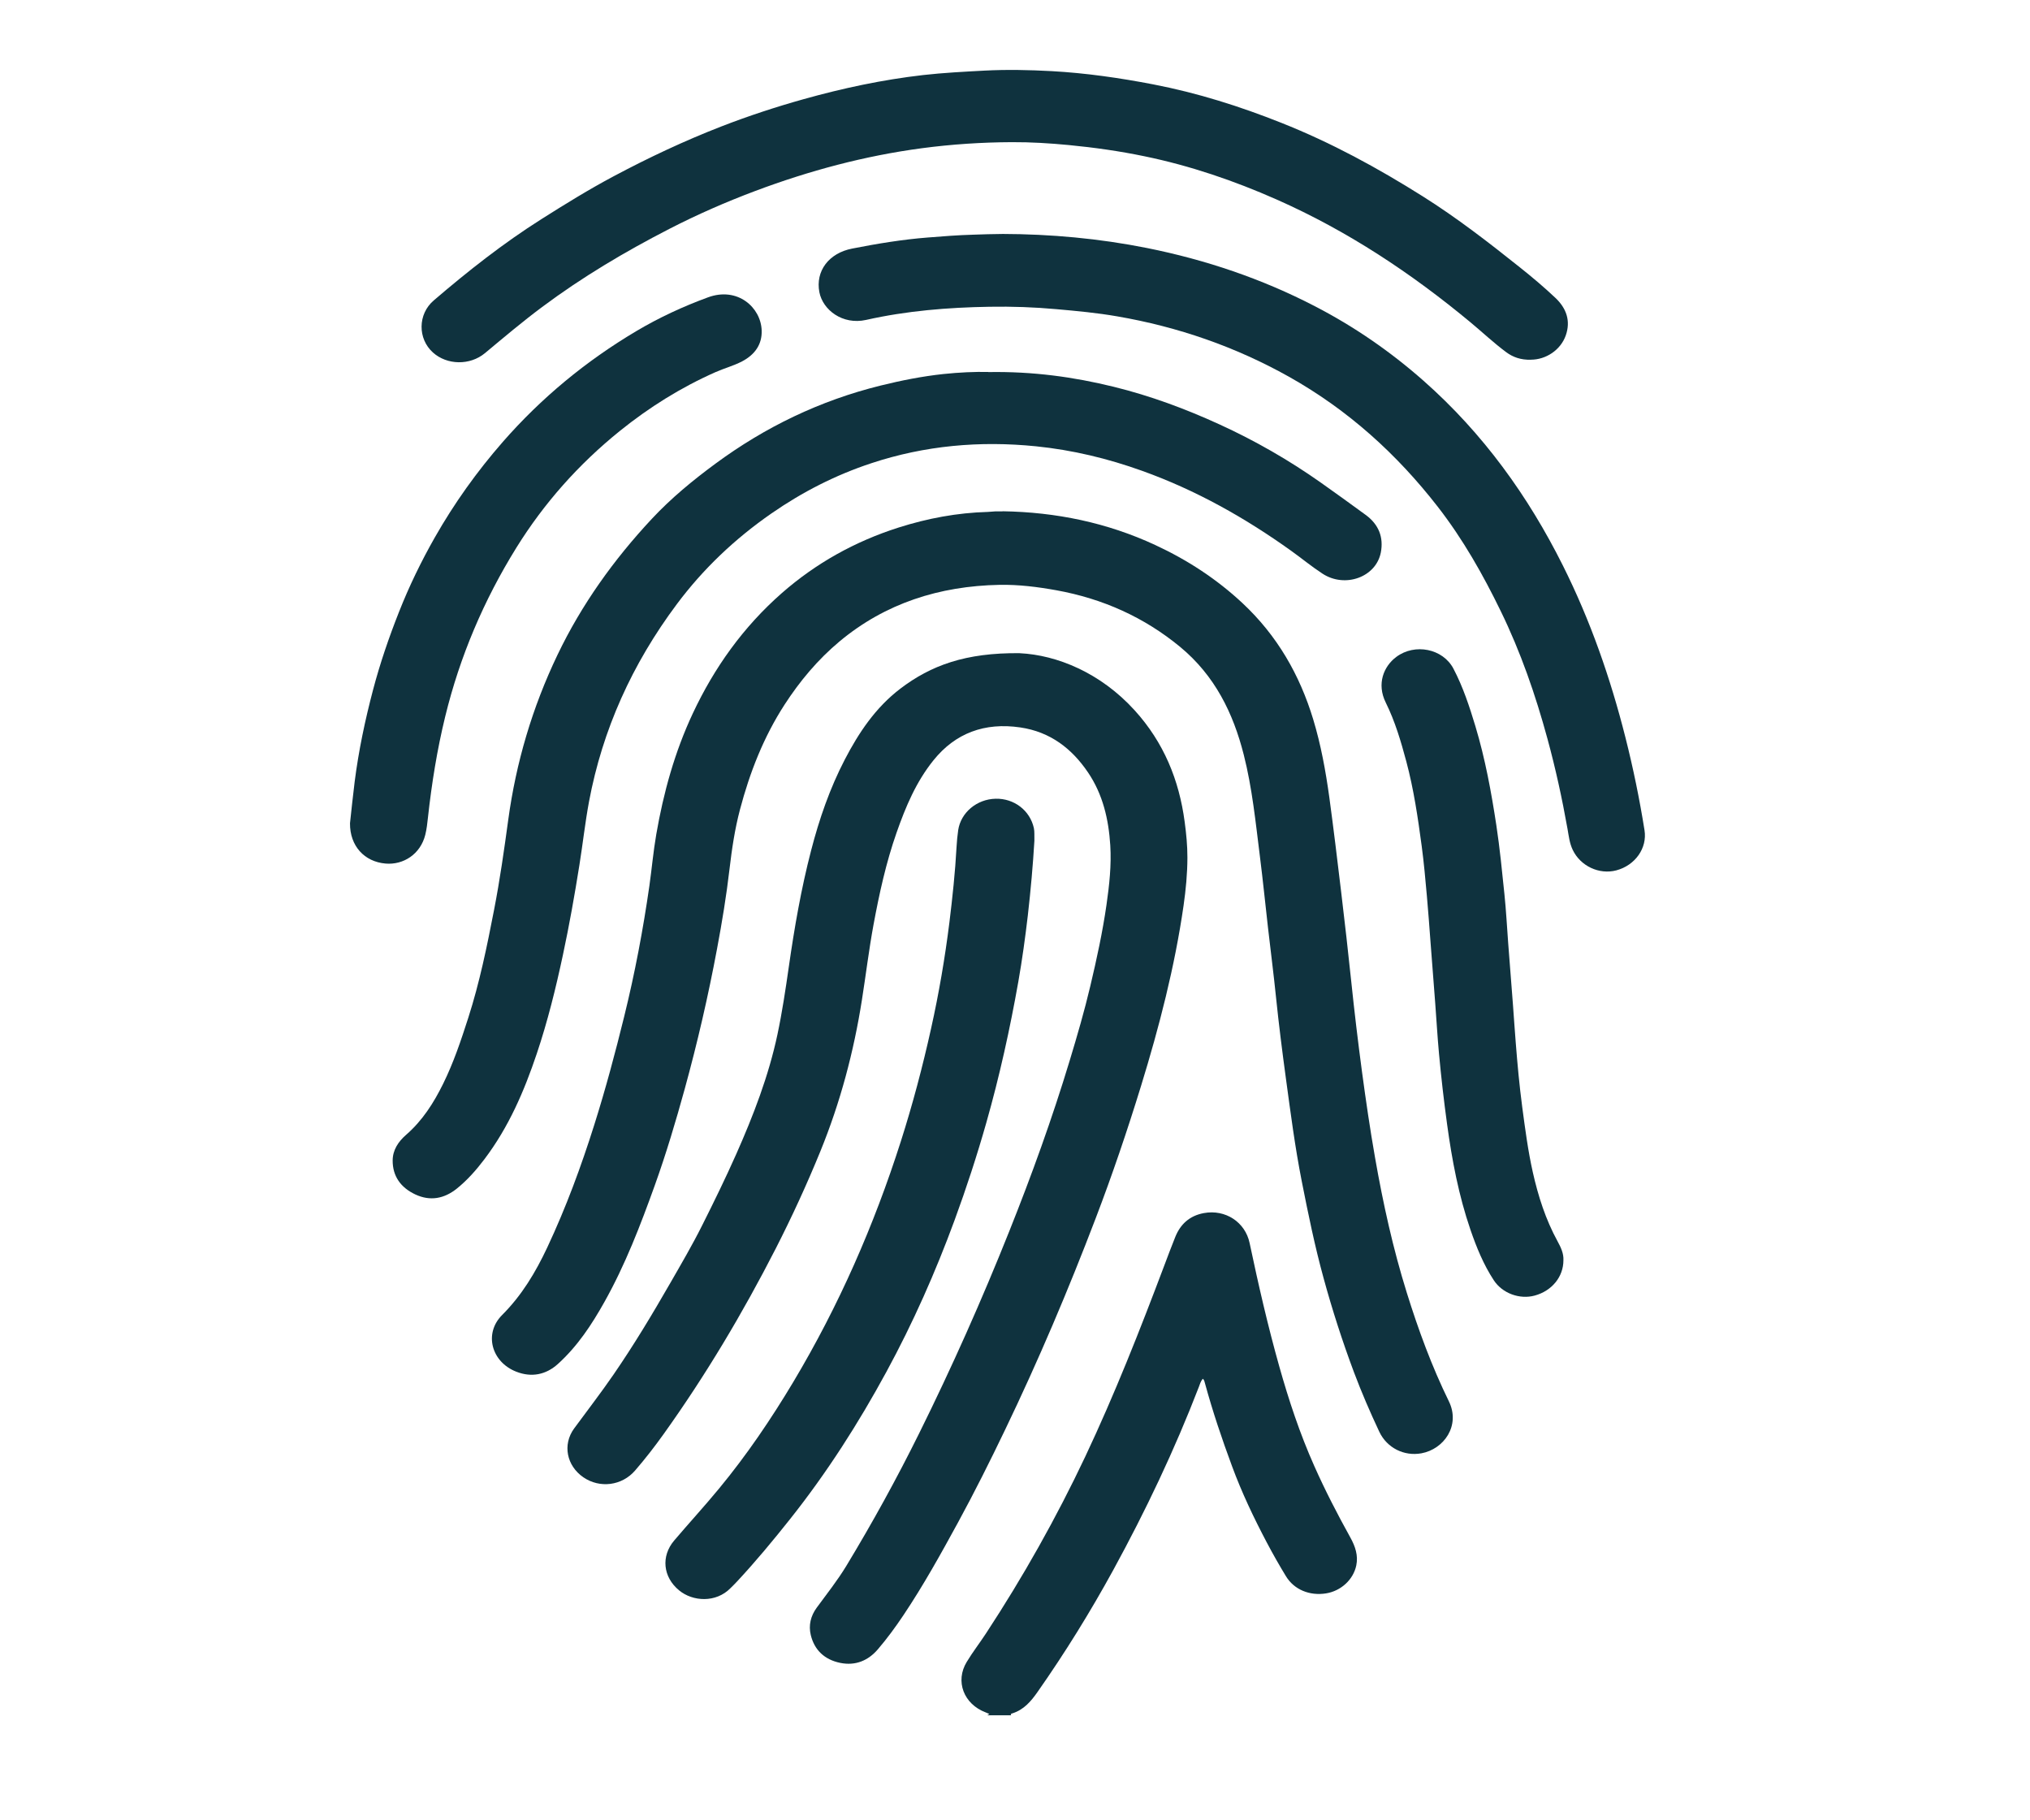 <svg width="58" height="52" viewBox="0 0 58 52" fill="none" xmlns="http://www.w3.org/2000/svg">
<g clip-path="url(#clip0_1390_89053)">
<path d="M28.208 49C28.225 48.99 28.241 48.979 28.268 48.962C28.229 48.946 28.196 48.931 28.161 48.917C27.535 48.68 27.284 48.028 27.621 47.475C27.789 47.197 27.991 46.936 28.17 46.663C29.236 45.039 30.182 43.356 31.007 41.611C31.85 39.826 32.57 37.995 33.264 36.155C33.367 35.881 33.47 35.607 33.579 35.336C33.724 34.975 33.984 34.73 34.395 34.654C35.013 34.54 35.577 34.912 35.703 35.508C35.953 36.692 36.223 37.872 36.552 39.039C36.824 40.004 37.139 40.955 37.55 41.877C37.86 42.575 38.212 43.255 38.584 43.926C38.722 44.176 38.81 44.435 38.751 44.719C38.666 45.127 38.311 45.451 37.884 45.518C37.417 45.592 36.976 45.411 36.743 45.03C36.551 44.715 36.369 44.395 36.198 44.071C35.822 43.359 35.477 42.634 35.2 41.882C34.911 41.103 34.646 40.316 34.428 39.517C34.416 39.474 34.41 39.427 34.368 39.386C34.304 39.455 34.283 39.541 34.253 39.62C33.561 41.415 32.735 43.154 31.807 44.851C31.152 46.047 30.433 47.209 29.646 48.331C29.457 48.601 29.251 48.847 28.909 48.95C28.878 48.959 28.871 48.975 28.892 49H28.211H28.208Z" fill="#0F323E"/>
<path d="M28.645 14.605C30.173 14.629 31.633 14.931 33.006 15.569C33.928 15.996 34.764 16.543 35.497 17.227C36.496 18.159 37.136 19.284 37.52 20.549C37.741 21.278 37.876 22.023 37.98 22.773C38.103 23.675 38.211 24.578 38.319 25.481C38.421 26.338 38.52 27.196 38.609 28.055C38.698 28.91 38.8 29.763 38.914 30.616C39.025 31.438 39.144 32.258 39.288 33.075C39.516 34.377 39.8 35.667 40.195 36.932C40.525 37.989 40.906 39.029 41.396 40.03C41.735 40.723 41.255 41.398 40.612 41.516C40.117 41.606 39.626 41.362 39.408 40.899C39.145 40.34 38.901 39.775 38.684 39.198C38.353 38.314 38.065 37.42 37.817 36.513C37.566 35.599 37.376 34.673 37.193 33.745C37 32.768 36.873 31.783 36.739 30.799C36.635 30.034 36.538 29.267 36.459 28.501C36.391 27.832 36.304 27.164 36.228 26.497C36.151 25.821 36.083 25.144 35.998 24.47C35.875 23.496 35.779 22.517 35.536 21.561C35.235 20.374 34.712 19.3 33.715 18.477C32.693 17.635 31.515 17.104 30.183 16.862C29.644 16.765 29.104 16.697 28.557 16.707C26.837 16.74 25.294 17.236 23.993 18.318C23.368 18.839 22.854 19.454 22.417 20.128C21.813 21.061 21.421 22.072 21.142 23.127C20.995 23.684 20.911 24.25 20.844 24.82C20.755 25.587 20.629 26.349 20.486 27.109C20.235 28.453 19.927 29.784 19.564 31.105C19.308 32.034 19.033 32.957 18.707 33.865C18.298 35.002 17.865 36.131 17.268 37.195C16.907 37.839 16.501 38.457 15.939 38.965C15.599 39.272 15.187 39.356 14.749 39.184C14.039 38.906 13.819 38.092 14.346 37.566C14.914 36.998 15.304 36.341 15.635 35.638C16.171 34.497 16.604 33.322 16.981 32.127C17.303 31.106 17.58 30.072 17.835 29.034C18.139 27.802 18.374 26.558 18.554 25.304C18.623 24.816 18.666 24.324 18.75 23.838C18.956 22.646 19.276 21.484 19.796 20.376C20.407 19.075 21.232 17.913 22.34 16.941C23.309 16.092 24.423 15.468 25.677 15.069C26.503 14.807 27.349 14.648 28.221 14.624C28.294 14.622 28.367 14.611 28.44 14.608C28.509 14.606 28.577 14.608 28.646 14.608L28.645 14.605Z" fill="#0F323E"/>
<path d="M29.134 18.66C30.197 18.711 31.444 19.218 32.418 20.291C33.253 21.21 33.689 22.286 33.847 23.472C33.893 23.813 33.927 24.156 33.926 24.5C33.925 24.96 33.881 25.417 33.816 25.871C33.564 27.62 33.122 29.329 32.601 31.022C32.209 32.296 31.781 33.558 31.304 34.806C30.524 36.849 29.67 38.863 28.718 40.842C28.29 41.733 27.848 42.618 27.374 43.488C26.883 44.388 26.385 45.286 25.811 46.143C25.586 46.479 25.346 46.807 25.081 47.116C24.807 47.436 24.444 47.592 24.007 47.503C23.554 47.41 23.268 47.133 23.165 46.707C23.098 46.43 23.162 46.164 23.332 45.93C23.622 45.534 23.929 45.148 24.182 44.73C24.928 43.498 25.62 42.24 26.257 40.955C27.196 39.06 28.054 37.133 28.835 35.176C29.477 33.57 30.064 31.946 30.563 30.296C30.777 29.59 30.983 28.883 31.152 28.167C31.334 27.399 31.502 26.628 31.614 25.848C31.695 25.283 31.758 24.716 31.722 24.145C31.675 23.409 31.513 22.696 31.085 22.064C30.628 21.39 30.013 20.906 29.15 20.78C28.134 20.631 27.297 20.941 26.672 21.717C26.172 22.337 25.874 23.052 25.617 23.784C25.316 24.642 25.123 25.524 24.958 26.413C24.826 27.129 24.739 27.85 24.626 28.567C24.393 30.046 24.011 31.486 23.441 32.884C23.055 33.831 22.628 34.758 22.162 35.671C21.224 37.504 20.17 39.276 18.962 40.965C18.707 41.322 18.436 41.672 18.146 42.007C17.771 42.443 17.138 42.524 16.667 42.201C16.191 41.873 16.065 41.27 16.404 40.806C16.78 40.293 17.17 39.79 17.529 39.267C18.112 38.42 18.639 37.542 19.149 36.655C19.462 36.11 19.78 35.568 20.06 35.008C20.398 34.335 20.729 33.659 21.034 32.972C21.526 31.863 21.96 30.737 22.212 29.555C22.348 28.914 22.444 28.268 22.537 27.622C22.697 26.504 22.889 25.393 23.174 24.297C23.406 23.4 23.707 22.526 24.138 21.696C24.536 20.931 25.011 20.217 25.722 19.674C26.595 19.009 27.587 18.643 29.134 18.659V18.66Z" fill="#0F323E"/>
<path d="M28.234 10.629C29.51 10.607 30.677 10.768 31.824 11.05C32.869 11.307 33.871 11.679 34.843 12.124C35.862 12.59 36.825 13.143 37.733 13.783C38.165 14.087 38.591 14.397 39.018 14.708C39.396 14.983 39.535 15.353 39.452 15.784C39.314 16.487 38.432 16.807 37.788 16.389C37.478 16.187 37.194 15.952 36.894 15.737C35.58 14.796 34.177 14.004 32.632 13.45C31.652 13.098 30.643 12.855 29.599 12.749C27.995 12.587 26.424 12.727 24.897 13.232C23.869 13.571 22.922 14.057 22.044 14.665C20.994 15.393 20.086 16.256 19.337 17.26C18.063 18.965 17.214 20.843 16.829 22.9C16.717 23.502 16.651 24.11 16.554 24.714C16.418 25.571 16.266 26.426 16.084 27.276C15.881 28.227 15.648 29.172 15.337 30.098C14.978 31.166 14.536 32.197 13.839 33.117C13.607 33.423 13.354 33.712 13.05 33.956C12.694 34.24 12.295 34.322 11.866 34.121C11.446 33.924 11.216 33.596 11.219 33.149C11.221 32.854 11.377 32.615 11.602 32.419C12.073 32.009 12.393 31.503 12.66 30.962C12.96 30.355 13.173 29.717 13.379 29.076C13.704 28.065 13.915 27.03 14.116 25.993C14.282 25.14 14.404 24.281 14.521 23.421C14.744 21.784 15.208 20.211 15.929 18.706C16.614 17.276 17.531 15.991 18.628 14.817C19.174 14.233 19.794 13.722 20.442 13.245C21.857 12.202 23.424 11.442 25.165 11.013C25.753 10.868 26.346 10.75 26.951 10.685C27.406 10.637 27.862 10.617 28.234 10.626V10.629Z" fill="#0F323E"/>
<path d="M43.739 10.277C43.45 10.283 43.228 10.204 43.035 10.061C42.675 9.794 42.351 9.487 42.007 9.202C40.325 7.807 38.51 6.6 36.477 5.7C35.263 5.163 34.009 4.734 32.698 4.464C31.987 4.316 31.266 4.214 30.541 4.144C29.997 4.092 29.451 4.058 28.906 4.061C28.048 4.065 27.192 4.121 26.341 4.234C24.701 4.452 23.122 4.877 21.585 5.453C20.745 5.768 19.927 6.126 19.133 6.534C17.857 7.189 16.631 7.918 15.491 8.769C14.928 9.188 14.394 9.64 13.856 10.088C13.425 10.446 12.769 10.43 12.37 10.07C11.932 9.677 11.934 8.975 12.392 8.583C13.367 7.747 14.376 6.951 15.472 6.258C16.148 5.83 16.83 5.409 17.539 5.032C18.534 4.503 19.555 4.022 20.613 3.611C21.382 3.313 22.166 3.055 22.96 2.833C24.077 2.52 25.215 2.277 26.375 2.144C26.958 2.078 27.543 2.049 28.129 2.017C28.769 1.984 29.409 1.997 30.047 2.032C31.026 2.086 31.992 2.226 32.953 2.411C34.217 2.655 35.43 3.039 36.615 3.511C38.038 4.076 39.369 4.802 40.652 5.61C41.629 6.225 42.532 6.925 43.426 7.638C43.776 7.917 44.118 8.204 44.441 8.51C44.758 8.81 44.88 9.17 44.737 9.58C44.589 10.003 44.165 10.276 43.739 10.275V10.277Z" fill="#0F323E"/>
<path d="M28.626 6.683C30.022 6.686 31.405 6.812 32.771 7.085C34.453 7.422 36.054 7.964 37.563 8.745C38.697 9.331 39.729 10.045 40.671 10.876C42.376 12.381 43.663 14.173 44.656 16.16C45.442 17.732 46.013 19.374 46.44 21.063C46.662 21.94 46.844 22.825 46.986 23.716C47.068 24.227 46.721 24.719 46.182 24.863C45.69 24.993 45.155 24.74 44.935 24.278C44.843 24.086 44.822 23.881 44.786 23.677C44.632 22.811 44.444 21.951 44.212 21.1C43.871 19.849 43.449 18.627 42.876 17.453C42.37 16.413 41.801 15.406 41.082 14.48C39.916 12.979 38.522 11.712 36.822 10.759C35.299 9.906 33.661 9.337 31.919 9.037C31.346 8.937 30.766 8.884 30.186 8.832C29.549 8.774 28.91 8.752 28.271 8.763C27.083 8.783 25.904 8.878 24.745 9.139C24.071 9.289 23.509 8.852 23.411 8.348C23.294 7.743 23.68 7.231 24.347 7.101C25.061 6.961 25.778 6.842 26.504 6.785C26.939 6.75 27.374 6.716 27.812 6.704C28.083 6.695 28.354 6.685 28.625 6.684L28.626 6.683Z" fill="#0F323E"/>
<path d="M29.554 24.019C29.514 24.703 29.449 25.43 29.366 26.155C29.292 26.785 29.206 27.413 29.096 28.038C28.856 29.395 28.559 30.741 28.181 32.07C27.915 33.008 27.612 33.935 27.275 34.853C26.729 36.339 26.088 37.786 25.327 39.187C24.529 40.656 23.63 42.064 22.58 43.387C22.095 43.998 21.596 44.601 21.061 45.175C21 45.242 20.935 45.304 20.871 45.368C20.457 45.791 19.794 45.756 19.4 45.429C18.941 45.049 18.882 44.456 19.261 44.009C19.684 43.511 20.128 43.028 20.543 42.525C21.336 41.565 22.029 40.542 22.664 39.481C23.967 37.301 24.972 35.004 25.737 32.609C26.077 31.543 26.362 30.466 26.603 29.378C26.826 28.376 26.999 27.366 27.126 26.349C27.214 25.632 27.291 24.914 27.33 24.193C27.339 24.033 27.354 23.873 27.377 23.714C27.453 23.21 27.91 22.829 28.446 22.817C28.974 22.804 29.428 23.152 29.539 23.655C29.562 23.762 29.549 23.869 29.554 24.019Z" fill="#0F323E"/>
<path d="M10 23.518C10.038 23.177 10.08 22.751 10.134 22.326C10.247 21.442 10.431 20.569 10.659 19.705C10.858 18.951 11.11 18.214 11.398 17.486C11.688 16.75 12.033 16.038 12.426 15.348C12.978 14.378 13.626 13.47 14.368 12.621C15.461 11.372 16.734 10.317 18.185 9.456C18.831 9.073 19.514 8.756 20.226 8.495C21.074 8.183 21.739 8.782 21.762 9.438C21.777 9.837 21.568 10.132 21.201 10.324C20.959 10.45 20.691 10.521 20.442 10.631C19.449 11.071 18.545 11.638 17.712 12.309C16.528 13.264 15.541 14.378 14.754 15.645C13.819 17.152 13.139 18.756 12.722 20.462C12.488 21.418 12.334 22.382 12.227 23.355C12.21 23.519 12.191 23.682 12.152 23.843C12.015 24.4 11.527 24.713 11.016 24.669C10.41 24.617 9.995 24.166 10 23.518Z" fill="#0F323E"/>
<path d="M44.669 36.003C44.669 36.475 44.339 36.877 43.849 37.01C43.423 37.127 42.926 36.949 42.68 36.573C42.386 36.125 42.187 35.635 42.015 35.136C41.676 34.151 41.485 33.137 41.345 32.113C41.253 31.442 41.176 30.771 41.114 30.097C41.07 29.621 41.043 29.144 41.007 28.668C40.962 28.074 40.916 27.48 40.87 26.886C40.837 26.459 40.808 26.032 40.769 25.607C40.726 25.127 40.684 24.648 40.62 24.17C40.511 23.359 40.393 22.549 40.181 21.755C40.027 21.181 39.86 20.609 39.593 20.07C39.327 19.534 39.535 19.034 39.894 18.766C40.425 18.369 41.225 18.529 41.526 19.1C41.802 19.625 41.985 20.186 42.155 20.748C42.434 21.676 42.608 22.624 42.753 23.577C42.852 24.232 42.916 24.889 42.984 25.547C43.032 26.01 43.056 26.476 43.091 26.941C43.136 27.531 43.183 28.122 43.228 28.712C43.255 29.07 43.278 29.428 43.307 29.786C43.355 30.399 43.411 31.011 43.492 31.622C43.575 32.247 43.657 32.872 43.795 33.489C43.949 34.172 44.16 34.836 44.502 35.46C44.598 35.634 44.68 35.813 44.669 36.003Z" fill="#0F323E"/>
</g>
<defs>
<clipPath id="clip0_1390_89053">
<rect width="37" height="47" fill="white" transform="translate(10 2)"/>
</clipPath>
</defs>
</svg>
